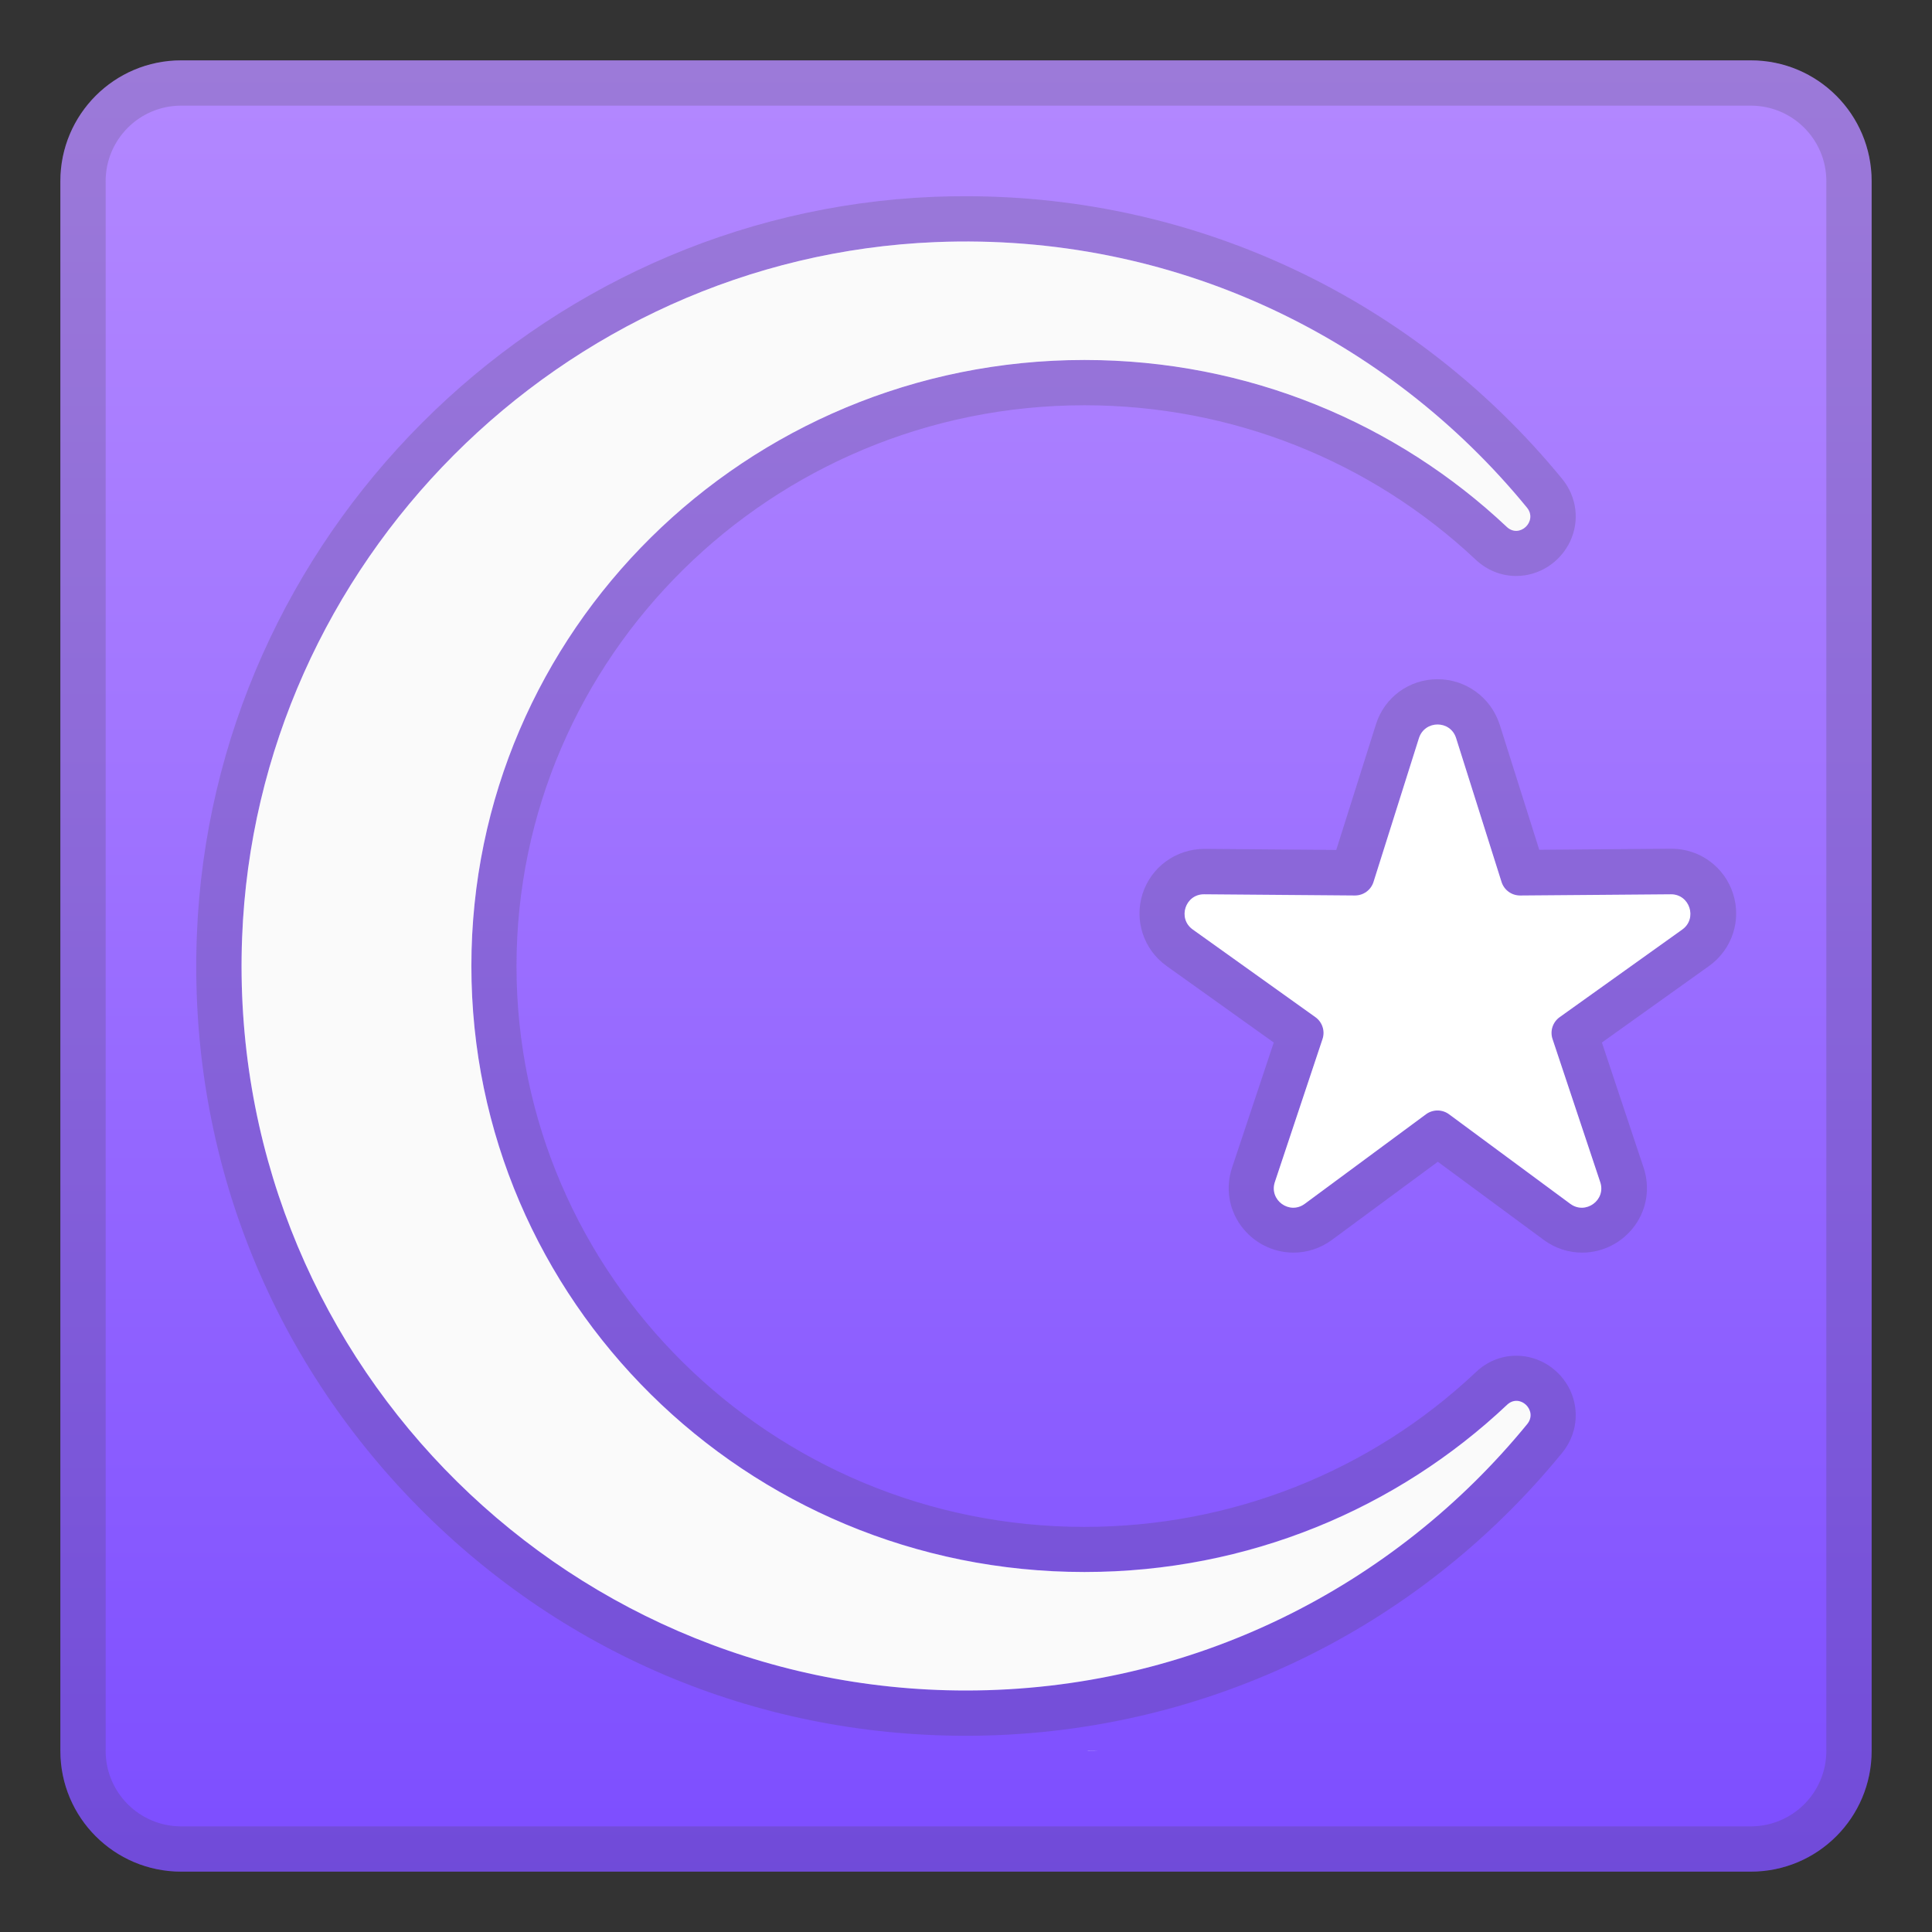 <svg width="128" height="128" style="enable-background:new 0 0 128 128;" xmlns="http://www.w3.org/2000/svg" xmlns:xlink="http://www.w3.org/1999/xlink">
  <rect width="100%" height="100%" fill="#333333" stroke="none"/>
  <g>
    <linearGradient id="SVGID_1_" gradientUnits="userSpaceOnUse" x1="64" x2="64" y1="4.25" y2="124.409">
      <stop offset="0" style="stop-color:#B388FF"/>
      <stop offset="0.377" style="stop-color:#A175FF"/>
      <stop offset="1" style="stop-color:#7C4DFF"/>
    </linearGradient>
    <path d="M116,124H12c-4.42,0-8-3.58-8-8V12c0-4.42,3.58-8,8-8h104c4.42,0,8,3.58,8,8v104 C124,120.42,120.42,124,116,124z" style="fill:url(#SVGID_1_);"/>
    <g style="opacity:0.2;">
      <path d="M116,7c2.76,0,5,2.24,5,5v104c0,2.76-2.24,5-5,5H12c-2.76,0-5-2.24-5-5V12c0-2.76,2.24-5,5-5H116 M116,4H12c-4.42,0-8,3.58-8,8v104c0,4.42,3.58,8,8,8h104c4.42,0,8-3.58,8-8V12C124,7.58,120.42,4,116,4L116,4z" style="fill:#424242;"/>
    </g>
    <path d="M72.05,116c0.05,0,0.1,0,0.15,0v-0.01c-0.08,0-0.17,0.01-0.25,0.01C71.98,116,72.02,116,72.05,116z" style="fill:#FFFFFF;"/>
    <path d="M72.2,115.98L72.2,115.98c-0.05,0-0.1,0-0.15,0c-0.03,0-0.07,0-0.1,0c0.26,0,0.52,0.02,0.79,0.02 C72.56,115.99,72.38,115.98,72.2,115.98z" style="fill:#FFFFFF;"/>
    <g style="opacity:0.2;">
      <path d="M95.24,48c0.52,0,1.03,0.3,1.22,0.9l3.01,9.53c0.17,0.53,0.66,0.9,1.22,0.9c0,0,0.01,0,0.01,0 l9.99-0.08c0,0,0.01,0,0.01,0c1.24,0,1.76,1.6,0.74,2.33l-8.13,5.81c-0.46,0.33-0.65,0.92-0.47,1.45l3.16,9.48 c0.3,0.9-0.42,1.69-1.22,1.69c-0.25,0-0.52-0.08-0.76-0.26l-8.04-5.94c-0.23-0.17-0.49-0.25-0.76-0.25s-0.54,0.08-0.76,0.25 l-8.04,5.94C86.2,79.92,85.94,80,85.69,80c-0.8,0-1.52-0.79-1.22-1.69l3.16-9.48c0.18-0.53-0.01-1.12-0.47-1.45l-8.13-5.81 c-1.02-0.73-0.5-2.33,0.74-2.33c0,0,0.01,0,0.01,0l9.99,0.08c0,0,0.01,0,0.01,0c0.56,0,1.05-0.36,1.22-0.9l3.01-9.53 C94.21,48.3,94.73,48,95.24,48 M95.24,45c-1.88,0-3.52,1.2-4.08,2.99l-2.63,8.32l-8.72-0.07c-1.9,0-3.54,1.2-4.11,2.97 c-0.57,1.78,0.07,3.7,1.59,4.79l7.1,5.07l-2.76,8.28c-0.44,1.32-0.23,2.73,0.58,3.85c0.81,1.12,2.11,1.79,3.49,1.79 c0.91,0,1.79-0.29,2.54-0.84l7.02-5.18l7.02,5.18c0.75,0.55,1.63,0.84,2.54,0.84c1.38,0,2.68-0.67,3.49-1.79 c0.81-1.12,1.02-2.53,0.58-3.85l-2.76-8.28l7.1-5.07c1.52-1.09,2.16-3.01,1.59-4.79c-0.57-1.78-2.21-2.98-4.08-2.98l-8.76,0.07 l-2.63-8.32C98.76,46.2,97.12,45,95.24,45L95.24,45z" style="fill:#424242;"/>
    </g>
    <g style="opacity:0.2;">
      <path d="M64,16c14.99,0,28.37,6.87,37.17,17.63c0.56,0.68-0.04,1.53-0.72,1.53c-0.21,0-0.42-0.08-0.62-0.26 c-7.28-6.85-17.14-11.06-27.98-11.06c-22.43,0-40.62,17.98-40.62,40.15c0,22.18,18.18,40.15,40.62,40.15 c10.86,0,20.72-4.21,28.01-11.08c0.19-0.18,0.41-0.26,0.62-0.26c0.68,0,1.27,0.85,0.71,1.54C92.38,105.12,78.99,112,64,112 c-27.13,0-49.01-22.51-47.96-49.88c0.95-24.82,21.13-45.06,45.95-46.08C62.66,16.01,63.33,16,64,16 M64,13L64,13 c-0.71,0-1.43,0.01-2.13,0.04C35.49,14.12,14.05,35.63,13.04,62c-0.54,14.01,4.51,27.28,14.21,37.36 C36.96,109.45,50.01,115,64,115c15.37,0,29.77-6.83,39.5-18.75c0.97-1.19,1.17-2.79,0.52-4.16c-0.66-1.38-2.05-2.27-3.56-2.27 c-0.99,0-1.94,0.38-2.67,1.08c-7.02,6.62-16.24,10.26-25.95,10.26c-20.74,0-37.62-16.67-37.62-37.15S51.1,26.85,71.85,26.85 c9.7,0,18.91,3.64,25.93,10.24c0.74,0.69,1.68,1.07,2.67,1.07c1.51,0,2.91-0.89,3.57-2.28c0.65-1.37,0.45-2.96-0.52-4.15 C93.75,19.83,79.36,13,64,13L64,13z" style="fill:#424242;"/>
    </g>
    <path d="M96.47,48.9l3.01,9.53c0.17,0.54,0.67,0.9,1.23,0.9l9.99-0.08c1.25-0.01,1.77,1.6,0.76,2.33 l-8.13,5.81c-0.46,0.33-0.65,0.92-0.47,1.45l3.16,9.48c0.4,1.19-0.97,2.18-1.98,1.44l-8.04-5.94c-0.45-0.33-1.07-0.33-1.52,0 l-8.04,5.94c-1.01,0.74-2.37-0.25-1.98-1.44l3.16-9.48c0.18-0.53-0.01-1.12-0.47-1.45l-8.13-5.81c-1.02-0.73-0.5-2.34,0.76-2.33 l9.99,0.08c0.56,0,1.06-0.36,1.23-0.9l3.01-9.53C94.4,47.7,96.09,47.7,96.47,48.9z" style="fill:#FFFFFF;"/>
    <path d="M71.85,104.15c-22.43,0-40.62-17.98-40.62-40.15c0-22.18,18.18-40.15,40.62-40.15 c10.85,0,20.7,4.2,27.98,11.06c0.84,0.79,2.06-0.38,1.34-1.27C91.97,22.39,77.78,15.4,61.99,16.04 c-24.82,1.01-45,21.26-45.95,46.08C14.99,89.49,36.87,112,64,112c14.99,0,28.38-6.88,37.18-17.65c0.73-0.89-0.49-2.07-1.33-1.28 C92.57,99.94,82.71,104.15,71.85,104.15z" style="fill:#FAFAFA;"/>
  </g>
</svg>